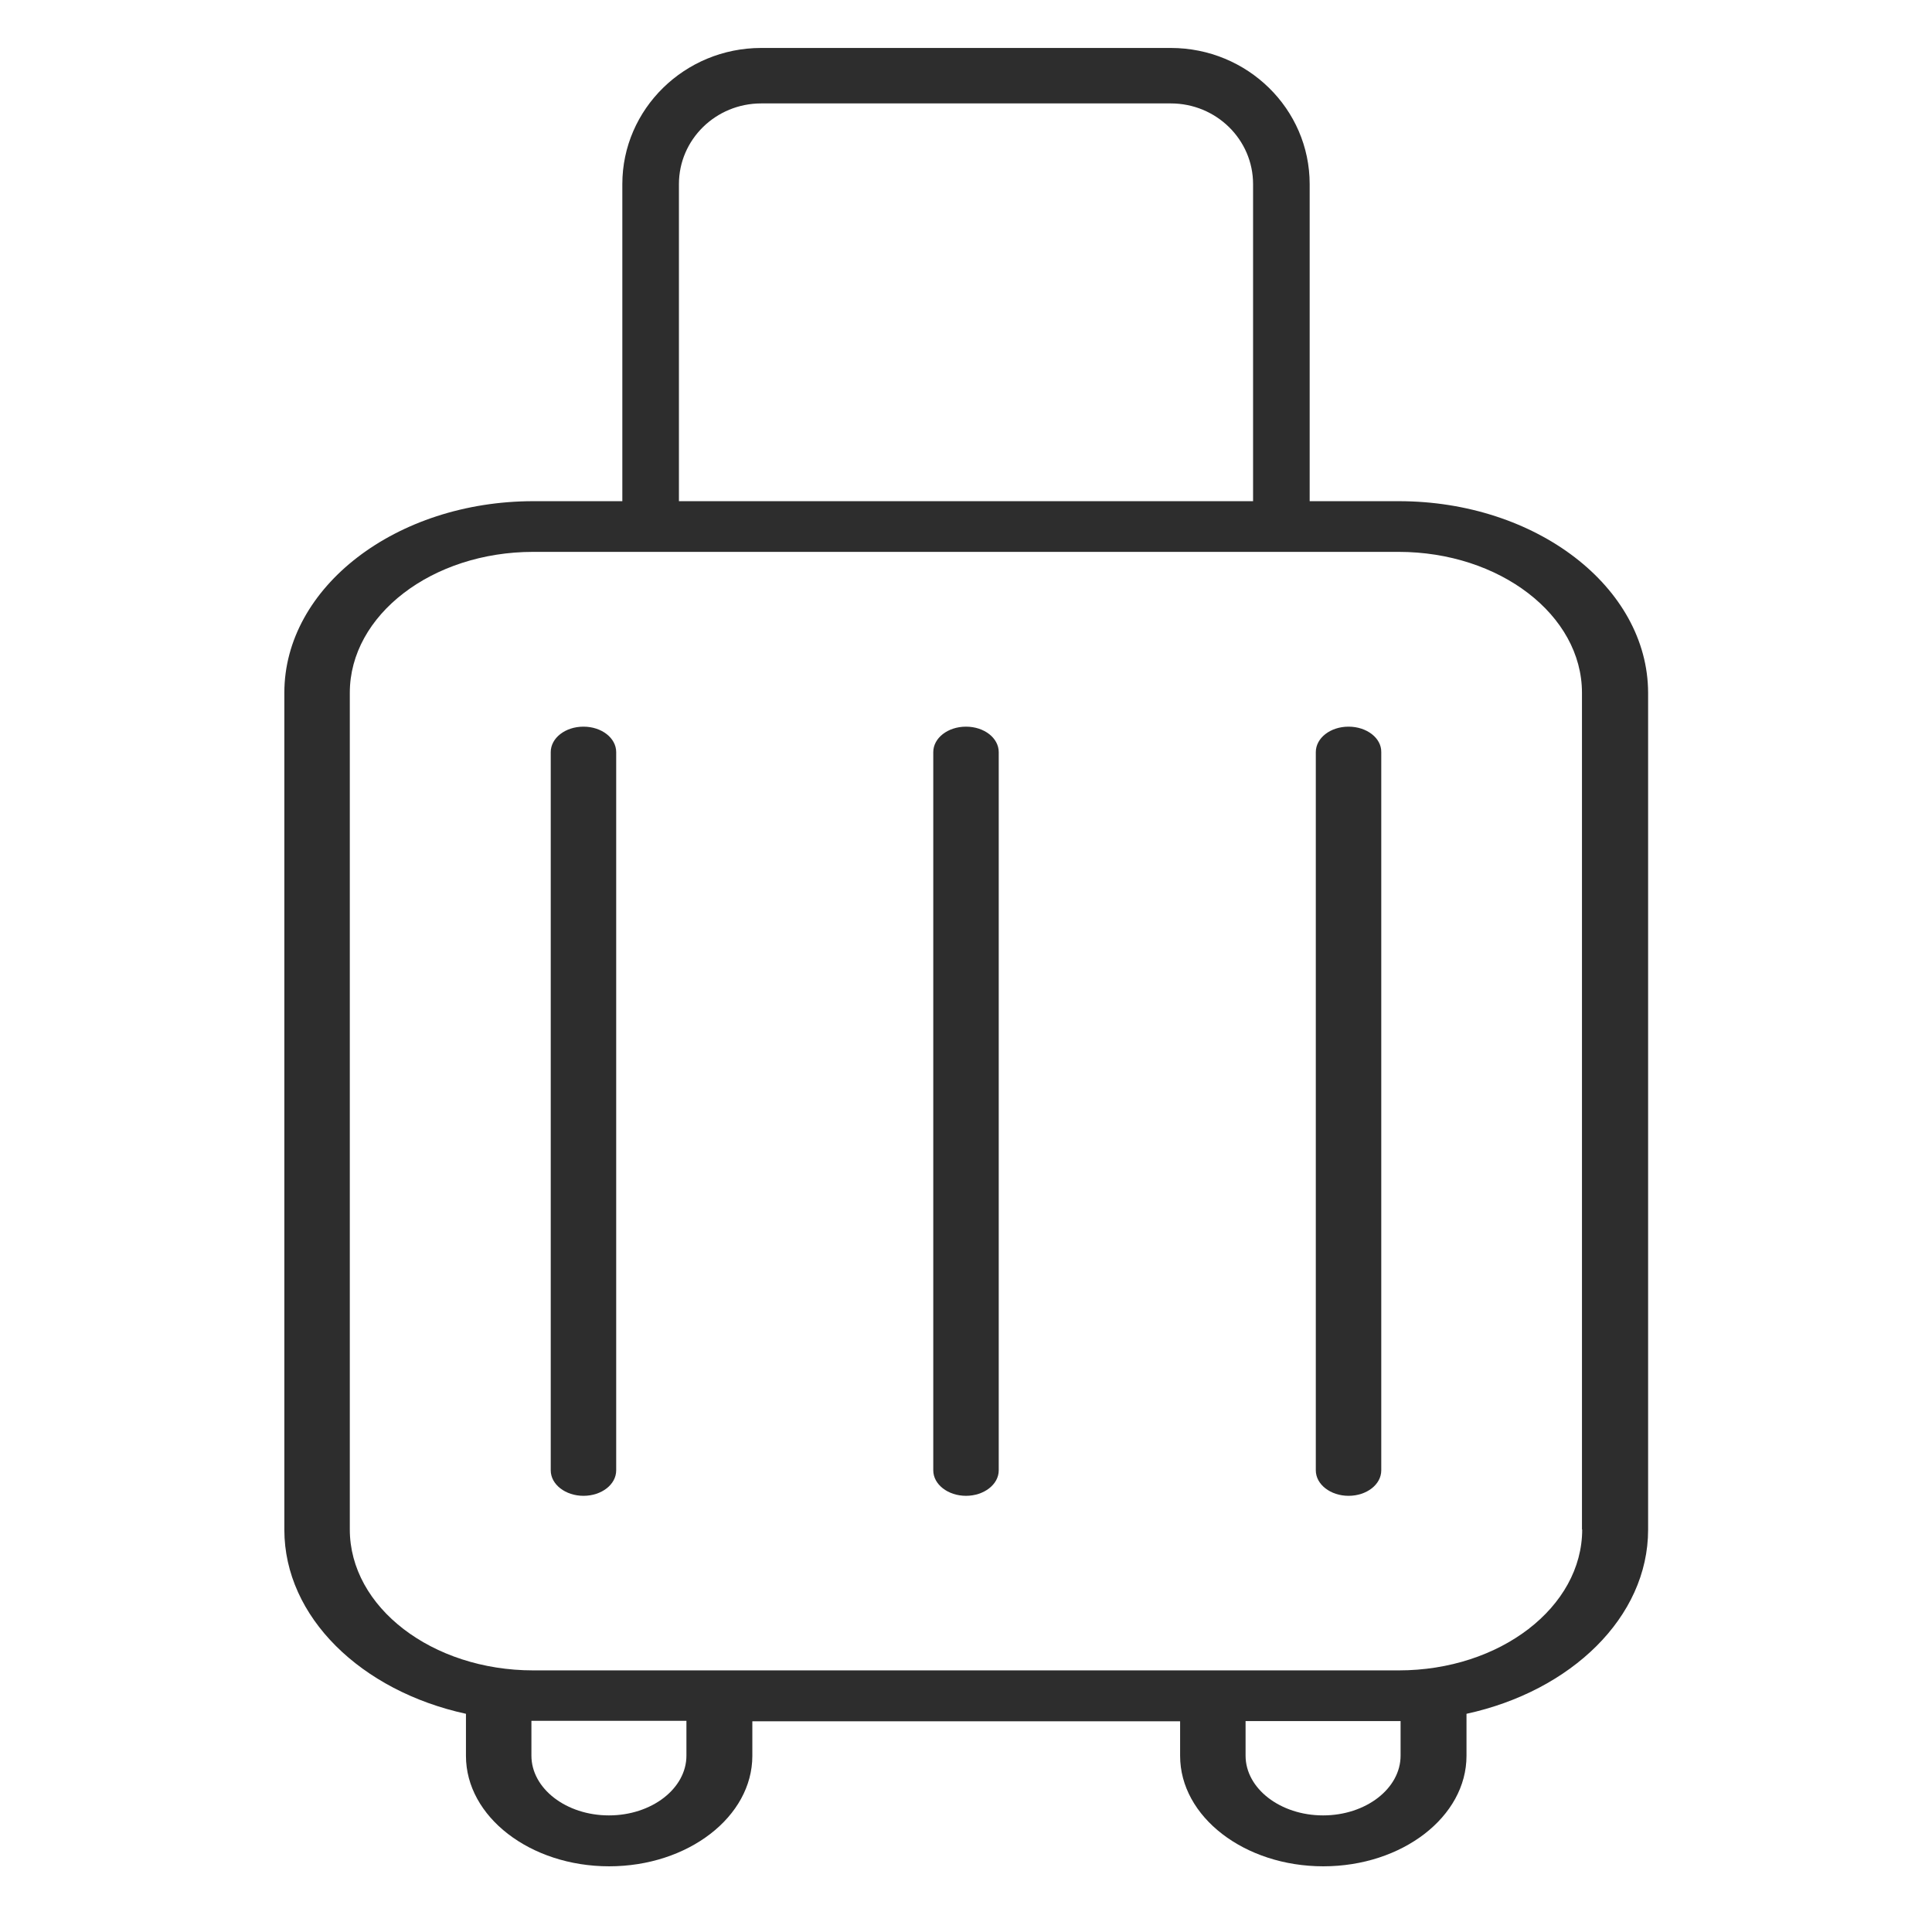 <?xml version="1.0" encoding="utf-8"?>
<!-- Generator: Adobe Illustrator 24.1.0, SVG Export Plug-In . SVG Version: 6.00 Build 0)  -->
<svg version="1.1" id="圖層_1" xmlns="http://www.w3.org/2000/svg" xmlns:xlink="http://www.w3.org/1999/xlink" x="0px" y="0px"
	 viewBox="0 0 85 85" style="enable-background:new 0 0 85 85;" xml:space="preserve">
<style type="text/css">
	.st0{fill:#2D2D2D;}
</style>
<g>
	<path class="st0" d="M61.54,22.05h-3.92V8.1c0-3.31-2.74-5.99-6.11-5.99H33.49c-3.37,0-6.11,2.69-6.11,5.99v13.95h-3.91
		c-6.04,0-10.96,3.78-10.96,8.43v36.82c0,3.85,3.39,7.1,7.99,8.1v1.85c0,2.68,2.83,4.86,6.3,4.86c3.47,0,6.3-2.18,6.3-4.86v-1.52
		h18.82v1.52c0,2.68,2.83,4.86,6.3,4.86c3.47,0,6.3-2.18,6.3-4.86V75.4c4.6-1,7.99-4.25,7.99-8.1V30.48
		C72.5,25.83,67.58,22.05,61.54,22.05z M29.87,8.1c0-1.96,1.62-3.55,3.62-3.55h18.02c2,0,3.62,1.59,3.62,3.55v13.95H29.87V8.1z
		 M30.2,77.24c0,1.45-1.53,2.63-3.41,2.63c-1.88,0-3.41-1.18-3.41-2.63v-1.53c0.03,0,0.06,0,0.08,0h6.74V77.24z M61.62,77.24
		c0,1.45-1.53,2.63-3.41,2.63c-1.88,0-3.41-1.18-3.41-2.63v-1.52h6.74c0.03,0,0.06,0,0.08,0V77.24z M69.61,67.29
		c0,3.42-3.62,6.2-8.07,6.2H23.46c-4.45,0-8.07-2.78-8.07-6.2V30.48c0-3.42,3.62-6.2,8.07-6.2h38.07c4.45,0,8.07,2.78,8.07,6.2
		V67.29z"/>
	<path class="st0" d="M25.67,31.97c-0.8,0-1.44,0.5-1.44,1.12v31.6c0,0.62,0.65,1.12,1.44,1.12c0.8,0,1.44-0.5,1.44-1.12v-31.6
		C27.11,32.47,26.47,31.97,25.67,31.97z"/>
	<path class="st0" d="M42.5,31.97c-0.8,0-1.44,0.5-1.44,1.12v31.6c0,0.62,0.65,1.12,1.44,1.12s1.44-0.5,1.44-1.12v-31.6
		C43.94,32.47,43.3,31.97,42.5,31.97z"/>
	<path class="st0" d="M59.33,31.97c-0.8,0-1.44,0.5-1.44,1.12v31.6c0,0.62,0.65,1.12,1.44,1.12c0.8,0,1.44-0.5,1.44-1.12v-31.6
		C60.78,32.47,60.13,31.97,59.33,31.97z"/>
</g>
</svg>
